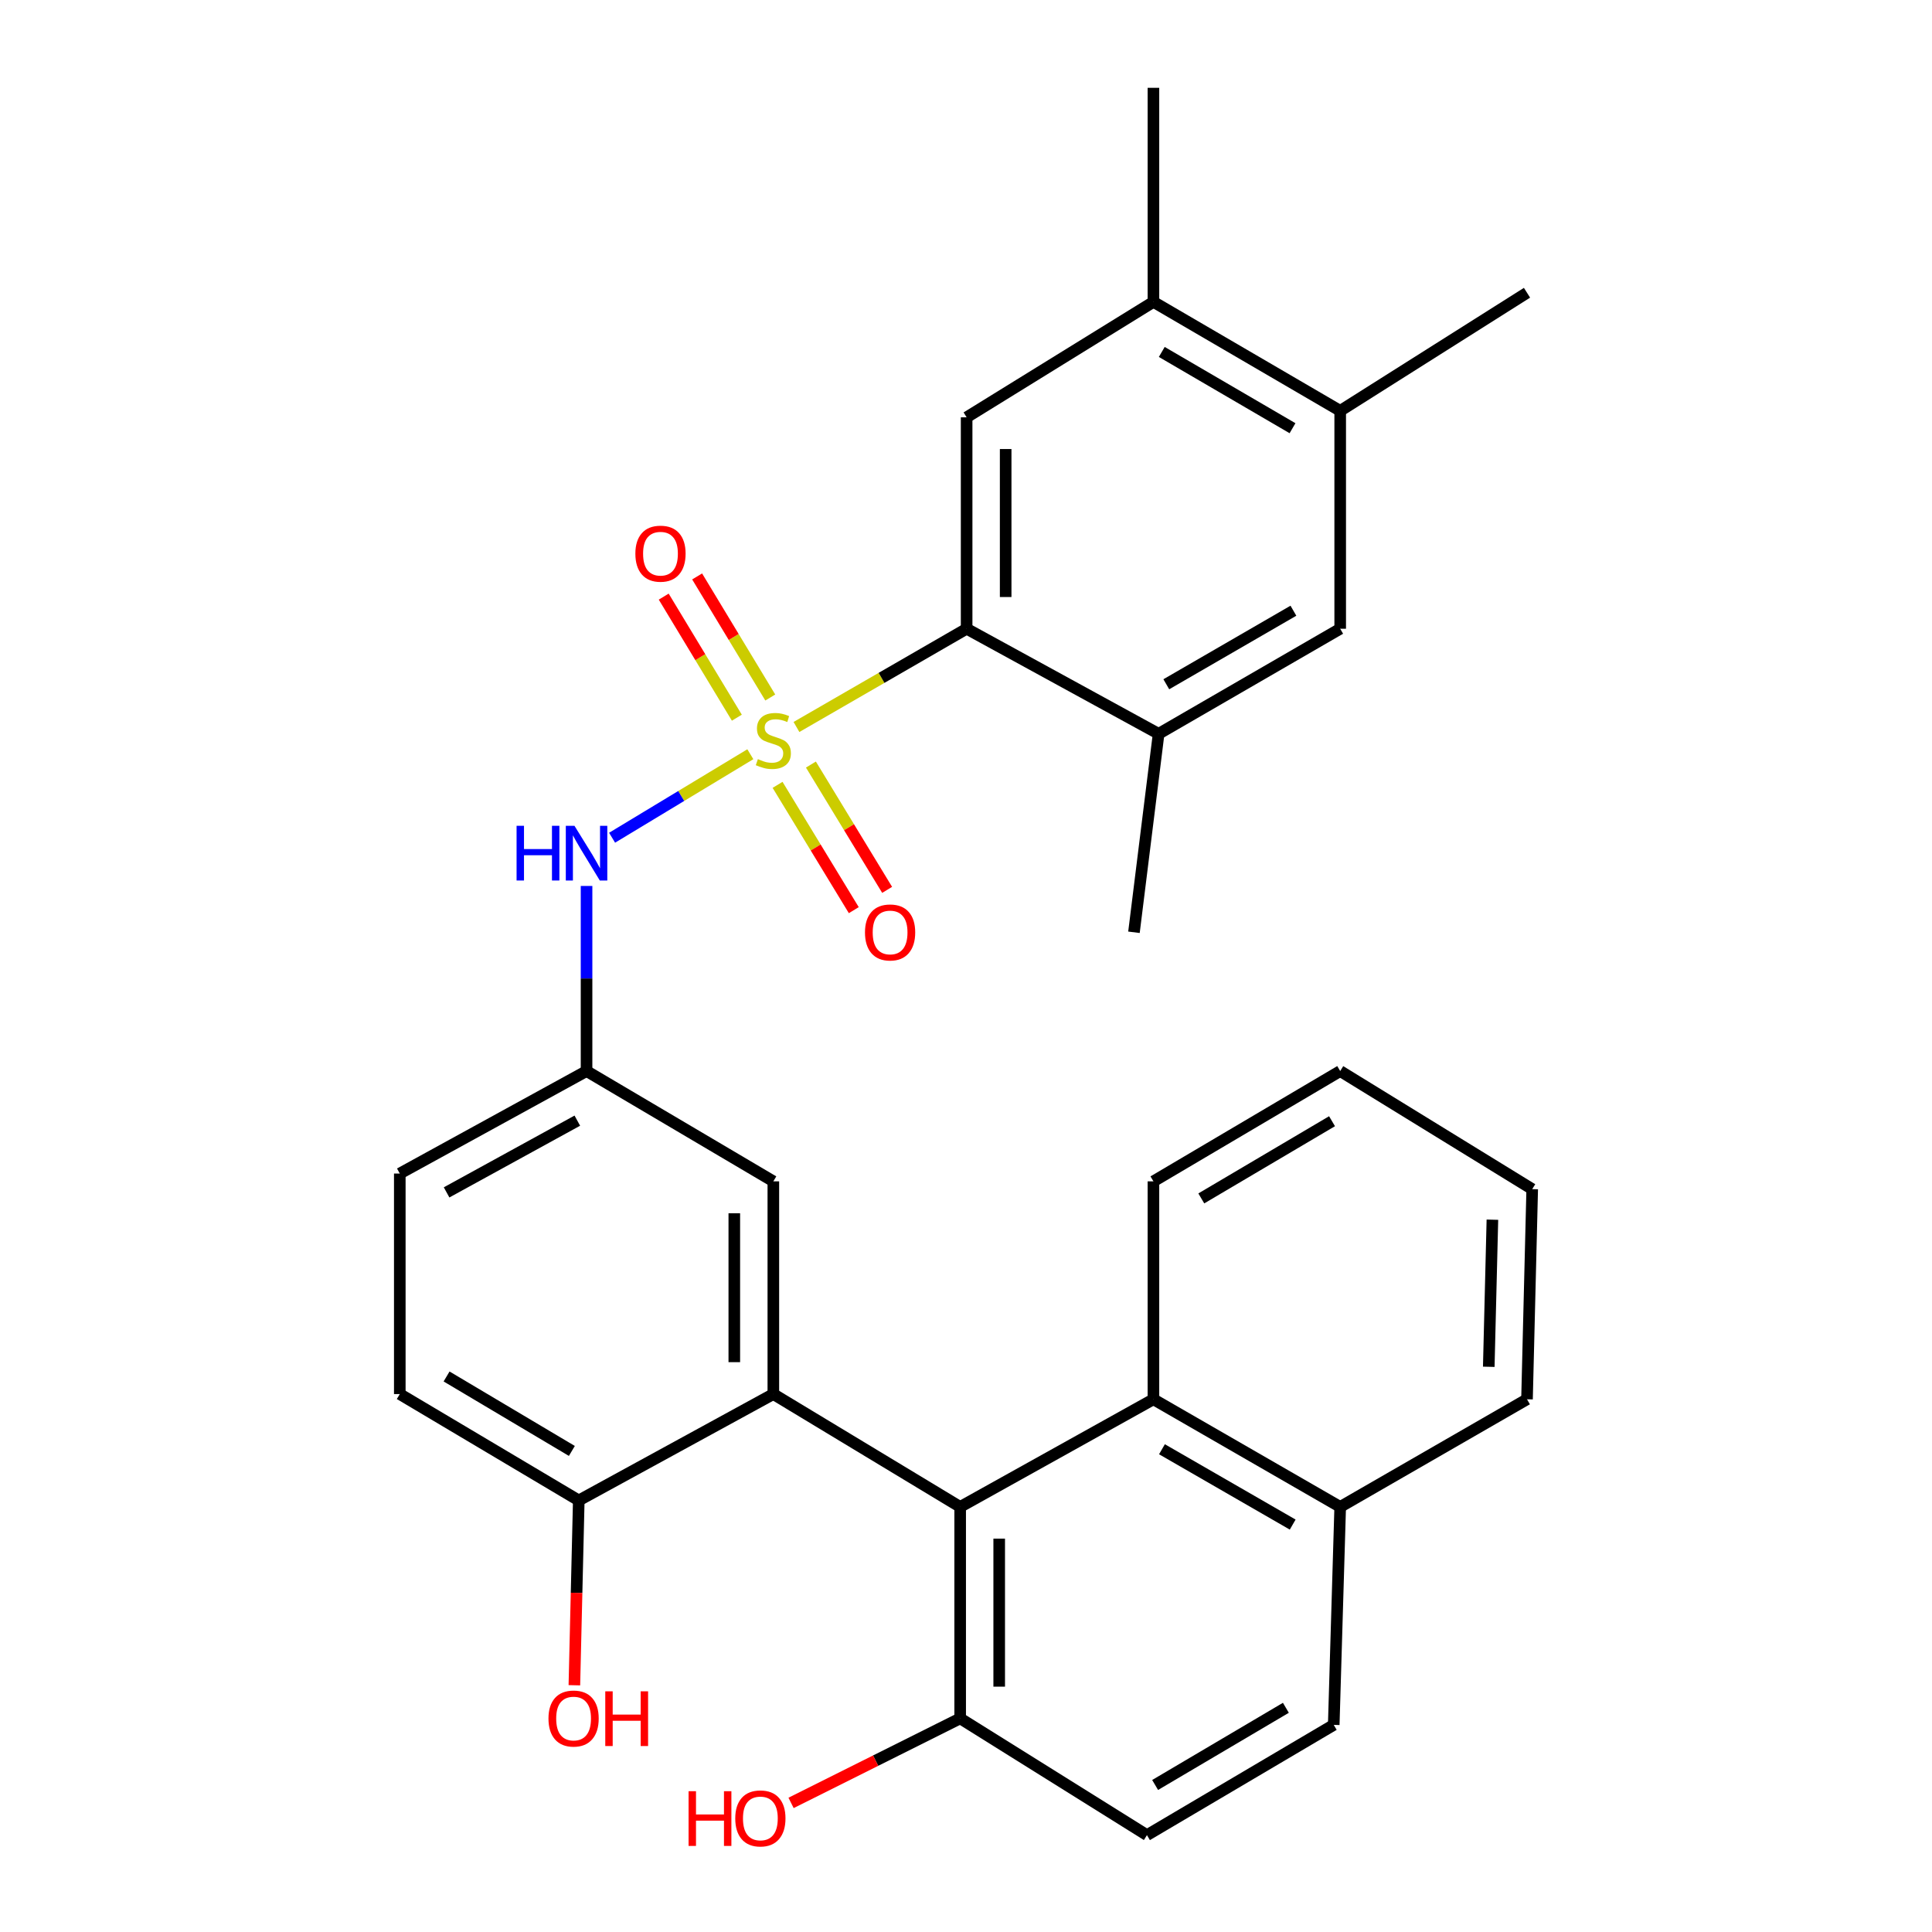 <?xml version='1.0' encoding='iso-8859-1'?>
<svg version='1.1' baseProfile='full'
              xmlns='http://www.w3.org/2000/svg'
                      xmlns:rdkit='http://www.rdkit.org/xml'
                      xmlns:xlink='http://www.w3.org/1999/xlink'
                  xml:space='preserve'
width='1000px' height='1000px' viewBox='0 0 1000 1000'>
<!-- END OF HEADER -->
<rect style='opacity:1.0;fill:#FFFFFF;stroke:none' width='1000' height='1000' x='0' y='0'> </rect>
<path class='bond-0' d='M 412.247,376.288 L 456.286,350.862' style='fill:none;fill-rule:evenodd;stroke:#CCCC00;stroke-width:6px;stroke-linecap:butt;stroke-linejoin:miter;stroke-opacity:1' />
<path class='bond-0' d='M 456.286,350.862 L 500.326,325.435' style='fill:none;fill-rule:evenodd;stroke:#000000;stroke-width:6px;stroke-linecap:butt;stroke-linejoin:miter;stroke-opacity:1' />
<path class='bond-3' d='M 388.375,390.388 L 352.595,411.998' style='fill:none;fill-rule:evenodd;stroke:#CCCC00;stroke-width:6px;stroke-linecap:butt;stroke-linejoin:miter;stroke-opacity:1' />
<path class='bond-3' d='M 352.595,411.998 L 316.815,433.608' style='fill:none;fill-rule:evenodd;stroke:#0000FF;stroke-width:6px;stroke-linecap:butt;stroke-linejoin:miter;stroke-opacity:1' />
<path class='bond-7' d='M 402.468,406.236 L 422.194,438.664' style='fill:none;fill-rule:evenodd;stroke:#CCCC00;stroke-width:6px;stroke-linecap:butt;stroke-linejoin:miter;stroke-opacity:1' />
<path class='bond-7' d='M 422.194,438.664 L 441.92,471.093' style='fill:none;fill-rule:evenodd;stroke:#FF0000;stroke-width:6px;stroke-linecap:butt;stroke-linejoin:miter;stroke-opacity:1' />
<path class='bond-7' d='M 419.729,395.735 L 439.455,428.164' style='fill:none;fill-rule:evenodd;stroke:#CCCC00;stroke-width:6px;stroke-linecap:butt;stroke-linejoin:miter;stroke-opacity:1' />
<path class='bond-7' d='M 439.455,428.164 L 459.181,460.592' style='fill:none;fill-rule:evenodd;stroke:#FF0000;stroke-width:6px;stroke-linecap:butt;stroke-linejoin:miter;stroke-opacity:1' />
<path class='bond-8' d='M 398.69,361.031 L 379.763,329.697' style='fill:none;fill-rule:evenodd;stroke:#CCCC00;stroke-width:6px;stroke-linecap:butt;stroke-linejoin:miter;stroke-opacity:1' />
<path class='bond-8' d='M 379.763,329.697 L 360.835,298.363' style='fill:none;fill-rule:evenodd;stroke:#FF0000;stroke-width:6px;stroke-linecap:butt;stroke-linejoin:miter;stroke-opacity:1' />
<path class='bond-8' d='M 381.396,371.477 L 362.468,340.143' style='fill:none;fill-rule:evenodd;stroke:#CCCC00;stroke-width:6px;stroke-linecap:butt;stroke-linejoin:miter;stroke-opacity:1' />
<path class='bond-8' d='M 362.468,340.143 L 343.541,308.809' style='fill:none;fill-rule:evenodd;stroke:#FF0000;stroke-width:6px;stroke-linecap:butt;stroke-linejoin:miter;stroke-opacity:1' />
<path class='bond-4' d='M 500.326,325.435 L 500.326,216.005' style='fill:none;fill-rule:evenodd;stroke:#000000;stroke-width:6px;stroke-linecap:butt;stroke-linejoin:miter;stroke-opacity:1' />
<path class='bond-4' d='M 520.53,309.021 L 520.53,232.419' style='fill:none;fill-rule:evenodd;stroke:#000000;stroke-width:6px;stroke-linecap:butt;stroke-linejoin:miter;stroke-opacity:1' />
<path class='bond-5' d='M 500.326,325.435 L 599.699,379.82' style='fill:none;fill-rule:evenodd;stroke:#000000;stroke-width:6px;stroke-linecap:butt;stroke-linejoin:miter;stroke-opacity:1' />
<path class='bond-1' d='M 400.279,721.571 L 400.279,611.466' style='fill:none;fill-rule:evenodd;stroke:#000000;stroke-width:6px;stroke-linecap:butt;stroke-linejoin:miter;stroke-opacity:1' />
<path class='bond-1' d='M 380.074,705.055 L 380.074,627.982' style='fill:none;fill-rule:evenodd;stroke:#000000;stroke-width:6px;stroke-linecap:butt;stroke-linejoin:miter;stroke-opacity:1' />
<path class='bond-2' d='M 400.279,721.571 L 496.981,779.973' style='fill:none;fill-rule:evenodd;stroke:#000000;stroke-width:6px;stroke-linecap:butt;stroke-linejoin:miter;stroke-opacity:1' />
<path class='bond-31' d='M 400.279,721.571 L 299.57,776.628' style='fill:none;fill-rule:evenodd;stroke:#000000;stroke-width:6px;stroke-linecap:butt;stroke-linejoin:miter;stroke-opacity:1' />
<path class='bond-6' d='M 496.981,779.973 L 597.016,724.265' style='fill:none;fill-rule:evenodd;stroke:#000000;stroke-width:6px;stroke-linecap:butt;stroke-linejoin:miter;stroke-opacity:1' />
<path class='bond-14' d='M 496.981,779.973 L 496.981,889.427' style='fill:none;fill-rule:evenodd;stroke:#000000;stroke-width:6px;stroke-linecap:butt;stroke-linejoin:miter;stroke-opacity:1' />
<path class='bond-14' d='M 517.185,796.391 L 517.185,873.009' style='fill:none;fill-rule:evenodd;stroke:#000000;stroke-width:6px;stroke-linecap:butt;stroke-linejoin:miter;stroke-opacity:1' />
<path class='bond-15' d='M 303.599,458.57 L 303.599,506.473' style='fill:none;fill-rule:evenodd;stroke:#0000FF;stroke-width:6px;stroke-linecap:butt;stroke-linejoin:miter;stroke-opacity:1' />
<path class='bond-15' d='M 303.599,506.473 L 303.599,554.377' style='fill:none;fill-rule:evenodd;stroke:#000000;stroke-width:6px;stroke-linecap:butt;stroke-linejoin:miter;stroke-opacity:1' />
<path class='bond-9' d='M 500.326,216.005 L 597.016,156.255' style='fill:none;fill-rule:evenodd;stroke:#000000;stroke-width:6px;stroke-linecap:butt;stroke-linejoin:miter;stroke-opacity:1' />
<path class='bond-10' d='M 599.699,379.82 L 693.684,325.435' style='fill:none;fill-rule:evenodd;stroke:#000000;stroke-width:6px;stroke-linecap:butt;stroke-linejoin:miter;stroke-opacity:1' />
<path class='bond-10' d='M 603.677,354.174 L 669.467,316.105' style='fill:none;fill-rule:evenodd;stroke:#000000;stroke-width:6px;stroke-linecap:butt;stroke-linejoin:miter;stroke-opacity:1' />
<path class='bond-23' d='M 599.699,379.82 L 586.936,482.549' style='fill:none;fill-rule:evenodd;stroke:#000000;stroke-width:6px;stroke-linecap:butt;stroke-linejoin:miter;stroke-opacity:1' />
<path class='bond-16' d='M 597.016,724.265 L 693.684,779.973' style='fill:none;fill-rule:evenodd;stroke:#000000;stroke-width:6px;stroke-linecap:butt;stroke-linejoin:miter;stroke-opacity:1' />
<path class='bond-16' d='M 601.428,750.127 L 669.096,789.123' style='fill:none;fill-rule:evenodd;stroke:#000000;stroke-width:6px;stroke-linecap:butt;stroke-linejoin:miter;stroke-opacity:1' />
<path class='bond-24' d='M 597.016,724.265 L 597.016,611.466' style='fill:none;fill-rule:evenodd;stroke:#000000;stroke-width:6px;stroke-linecap:butt;stroke-linejoin:miter;stroke-opacity:1' />
<path class='bond-25' d='M 597.016,156.255 L 597.016,45.455' style='fill:none;fill-rule:evenodd;stroke:#000000;stroke-width:6px;stroke-linecap:butt;stroke-linejoin:miter;stroke-opacity:1' />
<path class='bond-30' d='M 597.016,156.255 L 693.684,212.648' style='fill:none;fill-rule:evenodd;stroke:#000000;stroke-width:6px;stroke-linecap:butt;stroke-linejoin:miter;stroke-opacity:1' />
<path class='bond-30' d='M 601.335,182.166 L 669.003,221.641' style='fill:none;fill-rule:evenodd;stroke:#000000;stroke-width:6px;stroke-linecap:butt;stroke-linejoin:miter;stroke-opacity:1' />
<path class='bond-11' d='M 693.684,325.435 L 693.684,212.648' style='fill:none;fill-rule:evenodd;stroke:#000000;stroke-width:6px;stroke-linecap:butt;stroke-linejoin:miter;stroke-opacity:1' />
<path class='bond-26' d='M 693.684,212.648 L 790.375,151.529' style='fill:none;fill-rule:evenodd;stroke:#000000;stroke-width:6px;stroke-linecap:butt;stroke-linejoin:miter;stroke-opacity:1' />
<path class='bond-12' d='M 299.57,776.628 L 206.931,721.571' style='fill:none;fill-rule:evenodd;stroke:#000000;stroke-width:6px;stroke-linecap:butt;stroke-linejoin:miter;stroke-opacity:1' />
<path class='bond-12' d='M 295.996,751.001 L 231.15,712.461' style='fill:none;fill-rule:evenodd;stroke:#000000;stroke-width:6px;stroke-linecap:butt;stroke-linejoin:miter;stroke-opacity:1' />
<path class='bond-21' d='M 299.57,776.628 L 298.432,824.457' style='fill:none;fill-rule:evenodd;stroke:#000000;stroke-width:6px;stroke-linecap:butt;stroke-linejoin:miter;stroke-opacity:1' />
<path class='bond-21' d='M 298.432,824.457 L 297.294,872.286' style='fill:none;fill-rule:evenodd;stroke:#FF0000;stroke-width:6px;stroke-linecap:butt;stroke-linejoin:miter;stroke-opacity:1' />
<path class='bond-13' d='M 400.279,611.466 L 303.599,554.377' style='fill:none;fill-rule:evenodd;stroke:#000000;stroke-width:6px;stroke-linecap:butt;stroke-linejoin:miter;stroke-opacity:1' />
<path class='bond-17' d='M 496.981,889.427 L 593.66,949.861' style='fill:none;fill-rule:evenodd;stroke:#000000;stroke-width:6px;stroke-linecap:butt;stroke-linejoin:miter;stroke-opacity:1' />
<path class='bond-22' d='M 496.981,889.427 L 453.219,911.305' style='fill:none;fill-rule:evenodd;stroke:#000000;stroke-width:6px;stroke-linecap:butt;stroke-linejoin:miter;stroke-opacity:1' />
<path class='bond-22' d='M 453.219,911.305 L 409.457,933.184' style='fill:none;fill-rule:evenodd;stroke:#FF0000;stroke-width:6px;stroke-linecap:butt;stroke-linejoin:miter;stroke-opacity:1' />
<path class='bond-20' d='M 303.599,554.377 L 206.931,607.425' style='fill:none;fill-rule:evenodd;stroke:#000000;stroke-width:6px;stroke-linecap:butt;stroke-linejoin:miter;stroke-opacity:1' />
<path class='bond-20' d='M 298.819,580.047 L 231.152,617.181' style='fill:none;fill-rule:evenodd;stroke:#000000;stroke-width:6px;stroke-linecap:butt;stroke-linejoin:miter;stroke-opacity:1' />
<path class='bond-27' d='M 693.684,779.973 L 790.375,724.265' style='fill:none;fill-rule:evenodd;stroke:#000000;stroke-width:6px;stroke-linecap:butt;stroke-linejoin:miter;stroke-opacity:1' />
<path class='bond-32' d='M 693.684,779.973 L 690.339,892.794' style='fill:none;fill-rule:evenodd;stroke:#000000;stroke-width:6px;stroke-linecap:butt;stroke-linejoin:miter;stroke-opacity:1' />
<path class='bond-18' d='M 593.66,949.861 L 690.339,892.794' style='fill:none;fill-rule:evenodd;stroke:#000000;stroke-width:6px;stroke-linecap:butt;stroke-linejoin:miter;stroke-opacity:1' />
<path class='bond-18' d='M 597.891,923.902 L 665.567,883.955' style='fill:none;fill-rule:evenodd;stroke:#000000;stroke-width:6px;stroke-linecap:butt;stroke-linejoin:miter;stroke-opacity:1' />
<path class='bond-19' d='M 206.931,721.571 L 206.931,607.425' style='fill:none;fill-rule:evenodd;stroke:#000000;stroke-width:6px;stroke-linecap:butt;stroke-linejoin:miter;stroke-opacity:1' />
<path class='bond-28' d='M 597.016,611.466 L 693.684,554.377' style='fill:none;fill-rule:evenodd;stroke:#000000;stroke-width:6px;stroke-linecap:butt;stroke-linejoin:miter;stroke-opacity:1' />
<path class='bond-28' d='M 621.791,620.3 L 689.458,580.338' style='fill:none;fill-rule:evenodd;stroke:#000000;stroke-width:6px;stroke-linecap:butt;stroke-linejoin:miter;stroke-opacity:1' />
<path class='bond-33' d='M 790.375,724.265 L 793.069,615.496' style='fill:none;fill-rule:evenodd;stroke:#000000;stroke-width:6px;stroke-linecap:butt;stroke-linejoin:miter;stroke-opacity:1' />
<path class='bond-33' d='M 770.581,707.449 L 772.466,631.311' style='fill:none;fill-rule:evenodd;stroke:#000000;stroke-width:6px;stroke-linecap:butt;stroke-linejoin:miter;stroke-opacity:1' />
<path class='bond-29' d='M 693.684,554.377 L 793.069,615.496' style='fill:none;fill-rule:evenodd;stroke:#000000;stroke-width:6px;stroke-linecap:butt;stroke-linejoin:miter;stroke-opacity:1' />
<path  class='atom-0' d='M 392.279 392.918
Q 392.599 393.038, 393.919 393.598
Q 395.239 394.158, 396.679 394.518
Q 398.159 394.838, 399.599 394.838
Q 402.279 394.838, 403.839 393.558
Q 405.399 392.238, 405.399 389.958
Q 405.399 388.398, 404.599 387.438
Q 403.839 386.478, 402.639 385.958
Q 401.439 385.438, 399.439 384.838
Q 396.919 384.078, 395.399 383.358
Q 393.919 382.638, 392.839 381.118
Q 391.799 379.598, 391.799 377.038
Q 391.799 373.478, 394.199 371.278
Q 396.639 369.078, 401.439 369.078
Q 404.719 369.078, 408.439 370.638
L 407.519 373.718
Q 404.119 372.318, 401.559 372.318
Q 398.799 372.318, 397.279 373.478
Q 395.759 374.598, 395.799 376.558
Q 395.799 378.078, 396.559 378.998
Q 397.359 379.918, 398.479 380.438
Q 399.639 380.958, 401.559 381.558
Q 404.119 382.358, 405.639 383.158
Q 407.159 383.958, 408.239 385.598
Q 409.359 387.198, 409.359 389.958
Q 409.359 393.878, 406.719 395.998
Q 404.119 398.078, 399.759 398.078
Q 397.239 398.078, 395.319 397.518
Q 393.439 396.998, 391.199 396.078
L 392.279 392.918
' fill='#CCCC00'/>
<path  class='atom-4' d='M 267.379 427.43
L 271.219 427.43
L 271.219 439.47
L 285.699 439.47
L 285.699 427.43
L 289.539 427.43
L 289.539 455.75
L 285.699 455.75
L 285.699 442.67
L 271.219 442.67
L 271.219 455.75
L 267.379 455.75
L 267.379 427.43
' fill='#0000FF'/>
<path  class='atom-4' d='M 297.339 427.43
L 306.619 442.43
Q 307.539 443.91, 309.019 446.59
Q 310.499 449.27, 310.579 449.43
L 310.579 427.43
L 314.339 427.43
L 314.339 455.75
L 310.459 455.75
L 300.499 439.35
Q 299.339 437.43, 298.099 435.23
Q 296.899 433.03, 296.539 432.35
L 296.539 455.75
L 292.859 455.75
L 292.859 427.43
L 297.339 427.43
' fill='#0000FF'/>
<path  class='atom-8' d='M 447.713 482.629
Q 447.713 475.829, 451.073 472.029
Q 454.433 468.229, 460.713 468.229
Q 466.993 468.229, 470.353 472.029
Q 473.713 475.829, 473.713 482.629
Q 473.713 489.509, 470.313 493.429
Q 466.913 497.309, 460.713 497.309
Q 454.473 497.309, 451.073 493.429
Q 447.713 489.549, 447.713 482.629
M 460.713 494.109
Q 465.033 494.109, 467.353 491.229
Q 469.713 488.309, 469.713 482.629
Q 469.713 477.069, 467.353 474.269
Q 465.033 471.429, 460.713 471.429
Q 456.393 471.429, 454.033 474.229
Q 451.713 477.029, 451.713 482.629
Q 451.713 488.349, 454.033 491.229
Q 456.393 494.109, 460.713 494.109
' fill='#FF0000'/>
<path  class='atom-9' d='M 328.865 286.576
Q 328.865 279.776, 332.225 275.976
Q 335.585 272.176, 341.865 272.176
Q 348.145 272.176, 351.505 275.976
Q 354.865 279.776, 354.865 286.576
Q 354.865 293.456, 351.465 297.376
Q 348.065 301.256, 341.865 301.256
Q 335.625 301.256, 332.225 297.376
Q 328.865 293.496, 328.865 286.576
M 341.865 298.056
Q 346.185 298.056, 348.505 295.176
Q 350.865 292.256, 350.865 286.576
Q 350.865 281.016, 348.505 278.216
Q 346.185 275.376, 341.865 275.376
Q 337.545 275.376, 335.185 278.176
Q 332.865 280.976, 332.865 286.576
Q 332.865 292.296, 335.185 295.176
Q 337.545 298.056, 341.865 298.056
' fill='#FF0000'/>
<path  class='atom-22' d='M 283.887 889.507
Q 283.887 882.707, 287.247 878.907
Q 290.607 875.107, 296.887 875.107
Q 303.167 875.107, 306.527 878.907
Q 309.887 882.707, 309.887 889.507
Q 309.887 896.387, 306.487 900.307
Q 303.087 904.187, 296.887 904.187
Q 290.647 904.187, 287.247 900.307
Q 283.887 896.427, 283.887 889.507
M 296.887 900.987
Q 301.207 900.987, 303.527 898.107
Q 305.887 895.187, 305.887 889.507
Q 305.887 883.947, 303.527 881.147
Q 301.207 878.307, 296.887 878.307
Q 292.567 878.307, 290.207 881.107
Q 287.887 883.907, 287.887 889.507
Q 287.887 895.227, 290.207 898.107
Q 292.567 900.987, 296.887 900.987
' fill='#FF0000'/>
<path  class='atom-22' d='M 313.287 875.427
L 317.127 875.427
L 317.127 887.467
L 331.607 887.467
L 331.607 875.427
L 335.447 875.427
L 335.447 903.747
L 331.607 903.747
L 331.607 890.667
L 317.127 890.667
L 317.127 903.747
L 313.287 903.747
L 313.287 875.427
' fill='#FF0000'/>
<path  class='atom-23' d='M 356.406 927.128
L 360.246 927.128
L 360.246 939.168
L 374.726 939.168
L 374.726 927.128
L 378.566 927.128
L 378.566 955.448
L 374.726 955.448
L 374.726 942.368
L 360.246 942.368
L 360.246 955.448
L 356.406 955.448
L 356.406 927.128
' fill='#FF0000'/>
<path  class='atom-23' d='M 380.566 941.208
Q 380.566 934.408, 383.926 930.608
Q 387.286 926.808, 393.566 926.808
Q 399.846 926.808, 403.206 930.608
Q 406.566 934.408, 406.566 941.208
Q 406.566 948.088, 403.166 952.008
Q 399.766 955.888, 393.566 955.888
Q 387.326 955.888, 383.926 952.008
Q 380.566 948.128, 380.566 941.208
M 393.566 952.688
Q 397.886 952.688, 400.206 949.808
Q 402.566 946.888, 402.566 941.208
Q 402.566 935.648, 400.206 932.848
Q 397.886 930.008, 393.566 930.008
Q 389.246 930.008, 386.886 932.808
Q 384.566 935.608, 384.566 941.208
Q 384.566 946.928, 386.886 949.808
Q 389.246 952.688, 393.566 952.688
' fill='#FF0000'/>
</svg>

